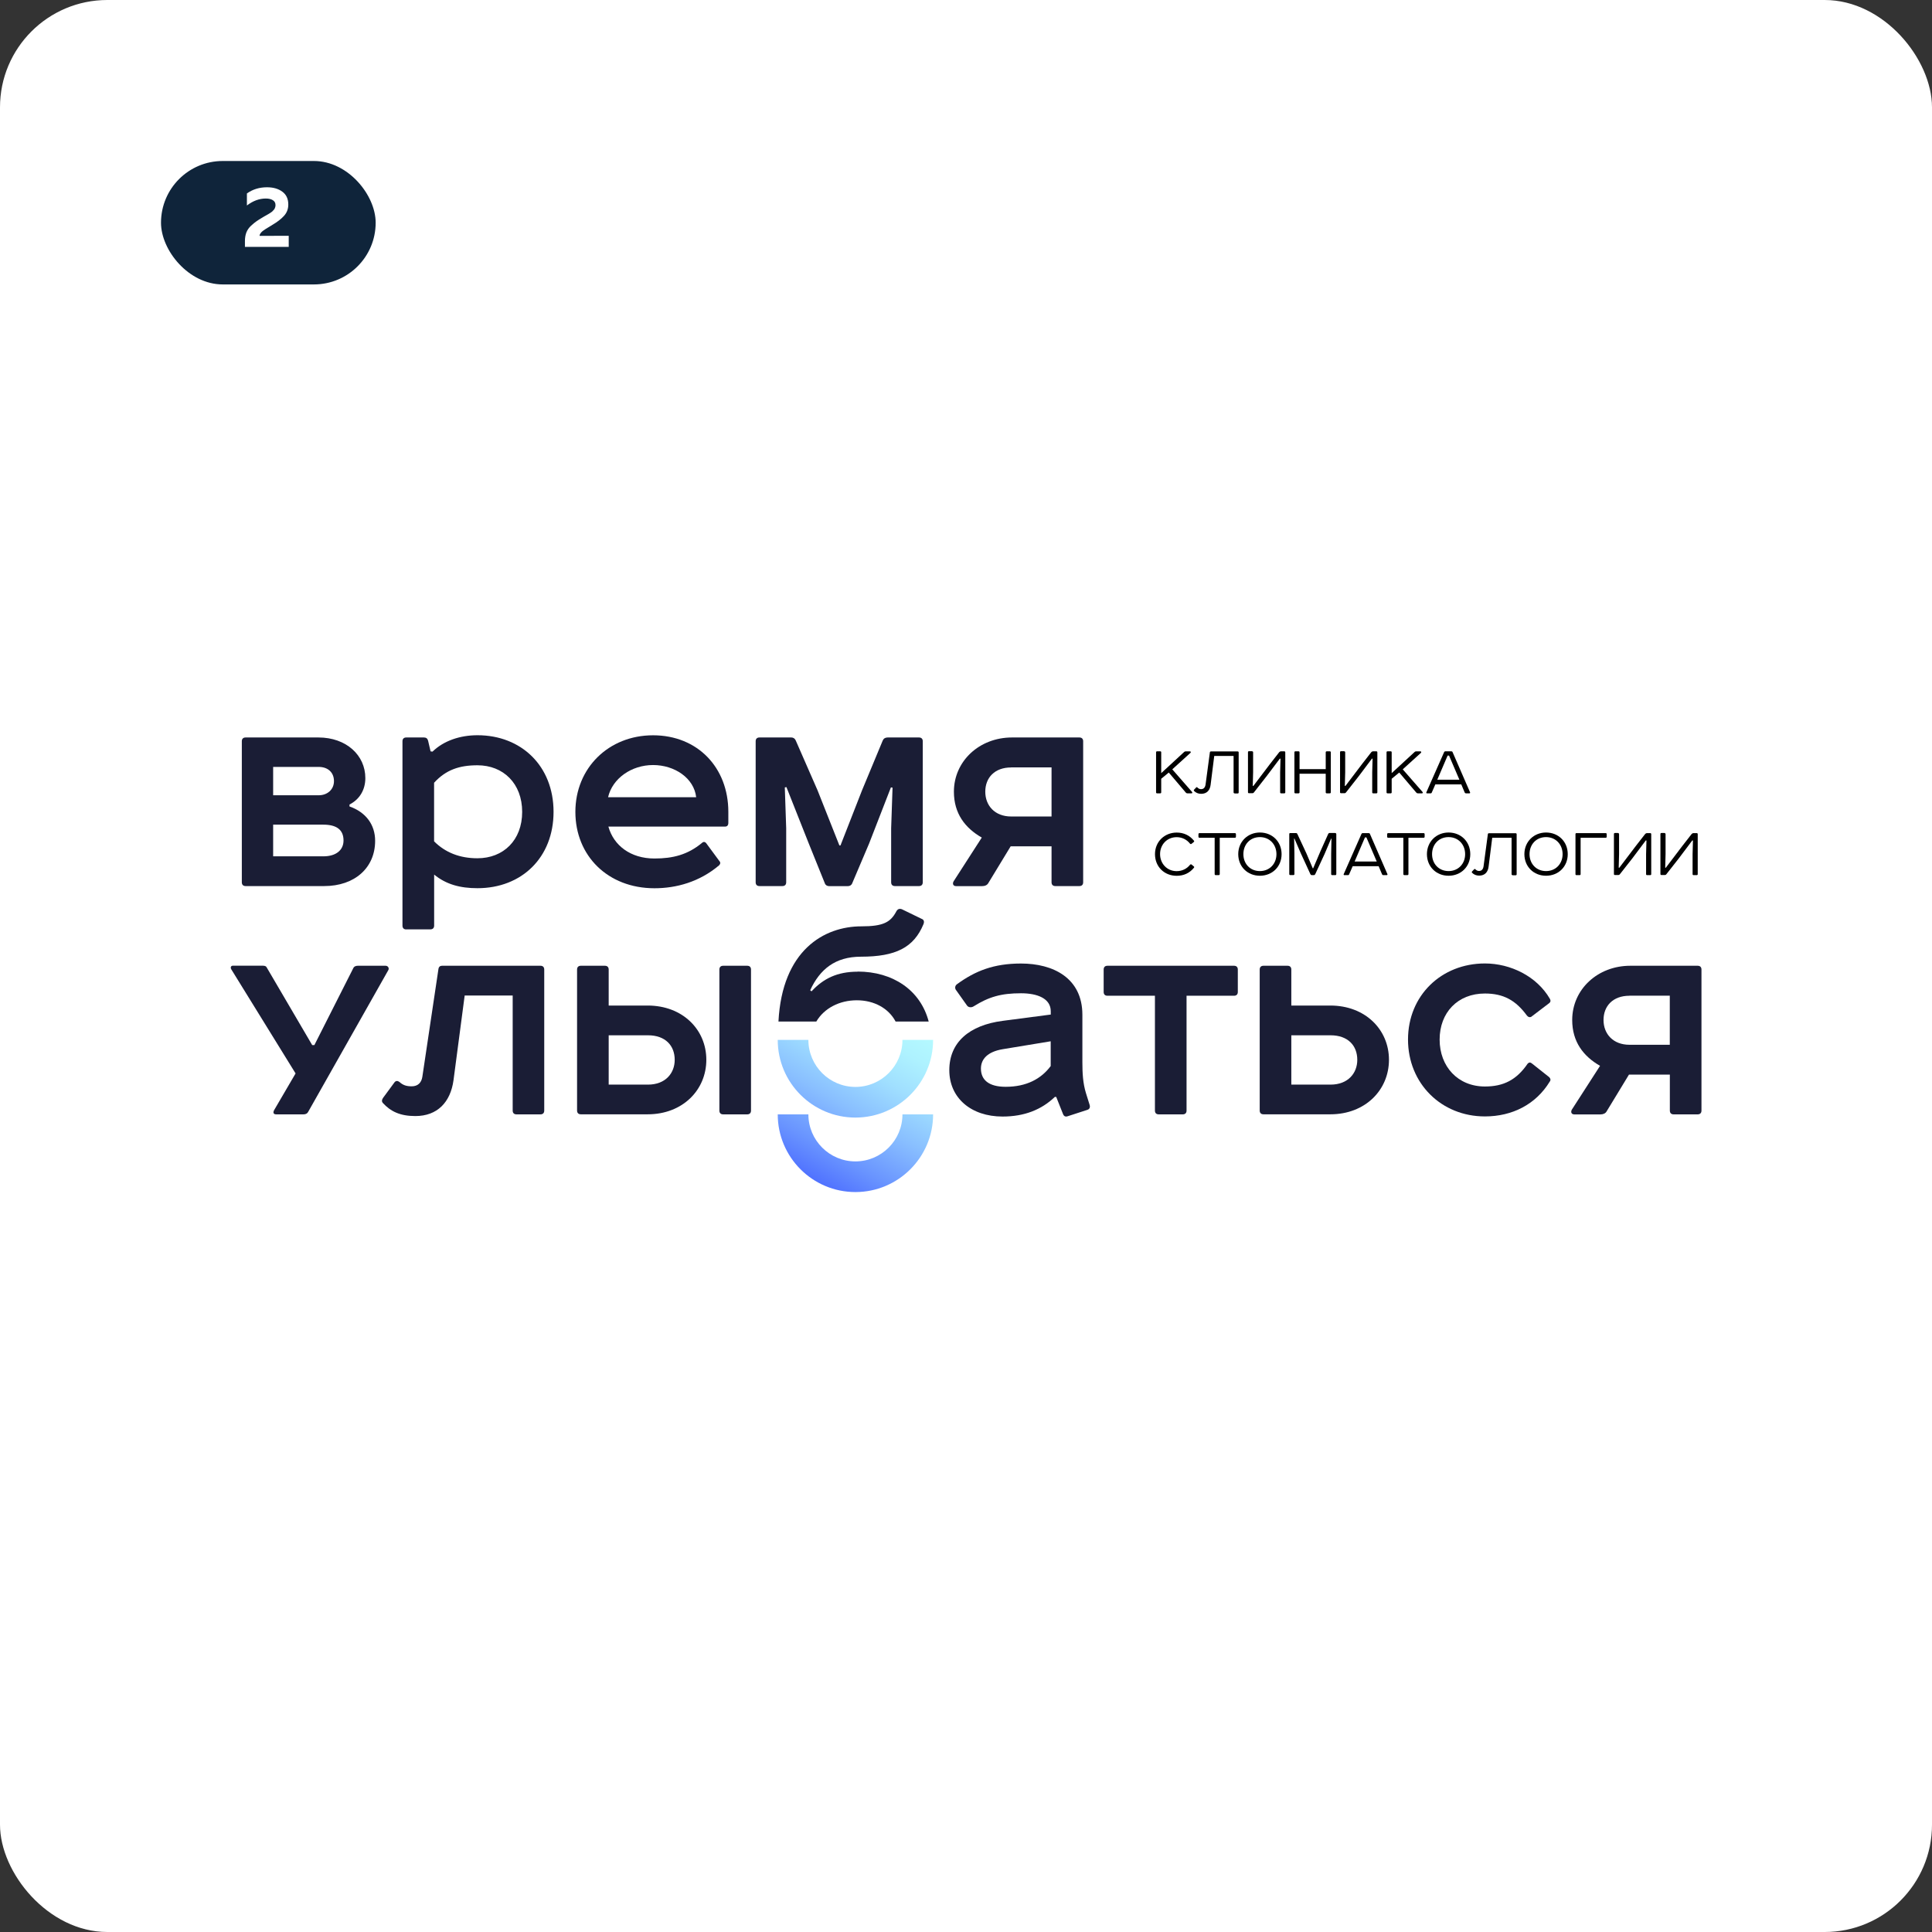 <?xml version="1.0" encoding="UTF-8"?> <svg xmlns="http://www.w3.org/2000/svg" width="360" height="360" viewBox="0 0 360 360" fill="none"><rect x="0" y="0" width="360" height="360" fill="#333333" stroke="none"/> <rect width="360" height="360" rx="20" fill="white"></rect> <rect x="30" y="30" width="40" height="23" rx="11.5" fill="#0F243A"></rect> <path d="M46.008 36.048C47.085 35.28 48.333 34.896 49.752 34.896C50.915 34.896 51.864 35.168 52.6 35.712C53.347 36.256 53.72 37.056 53.72 38.112C53.72 38.933 53.453 39.637 52.92 40.224C52.397 40.8 51.683 41.355 50.776 41.888C49.709 42.517 49.053 42.944 48.808 43.168C48.52 43.445 48.371 43.707 48.36 43.952L53.8 43.936V46H45.64V44.928C45.64 44.341 45.725 43.813 45.896 43.344C46.077 42.875 46.365 42.453 46.76 42.08C47.165 41.707 47.501 41.429 47.768 41.248C48.035 41.056 48.44 40.8 48.984 40.48C49.016 40.459 49.043 40.443 49.064 40.432C49.085 40.421 49.112 40.405 49.144 40.384C49.176 40.363 49.203 40.347 49.224 40.336C49.288 40.293 49.421 40.219 49.624 40.112C49.837 39.995 49.976 39.915 50.04 39.872C50.104 39.829 50.216 39.76 50.376 39.664C50.536 39.557 50.648 39.477 50.712 39.424C50.776 39.36 50.856 39.275 50.952 39.168C51.059 39.061 51.133 38.965 51.176 38.88C51.219 38.795 51.256 38.693 51.288 38.576C51.32 38.459 51.336 38.336 51.336 38.208C51.336 37.813 51.176 37.515 50.856 37.312C50.536 37.099 50.093 36.992 49.528 36.992C48.312 36.992 47.139 37.424 46.008 38.288V36.048Z" fill="white"></path> <path d="M216.185 139.997C216.308 139.997 216.376 140.053 216.376 140.188V144.063L220.646 140.121C220.713 140.053 220.803 140.008 220.905 140.008H221.727C221.941 140.008 221.896 140.211 221.829 140.278L218.438 143.354L222.11 147.556C222.178 147.657 222.234 147.826 222.02 147.826H221.243C221.13 147.826 221.04 147.781 220.972 147.702L217.784 143.951L216.376 145.111V147.635C216.376 147.759 216.32 147.826 216.185 147.826H215.61C215.486 147.826 215.418 147.77 215.418 147.635V140.188C215.418 140.064 215.475 139.997 215.61 139.997H216.185Z" fill="black"></path> <path d="M230.053 147.826C229.929 147.826 229.861 147.77 229.861 147.635V140.864H226.256L225.58 146.238C225.456 147.252 224.893 147.916 223.812 147.916C223.282 147.916 222.832 147.725 222.494 147.376C222.426 147.285 222.426 147.218 222.494 147.15L222.899 146.722C222.967 146.655 223.023 146.655 223.102 146.722C223.305 146.936 223.53 147.049 223.8 147.049C224.274 147.049 224.566 146.745 224.645 146.148L225.445 140.177C225.456 140.075 225.535 140.019 225.648 140.019H230.616C230.74 140.019 230.808 140.075 230.808 140.211V147.657C230.808 147.781 230.751 147.849 230.616 147.849H230.041L230.053 147.826Z" fill="black"></path> <path d="M233.308 139.997C233.432 139.997 233.5 140.064 233.5 140.199V143.906L233.432 146.429L233.533 146.463L236.62 142.396L238.366 140.154C238.468 140.053 238.569 139.997 238.682 139.997H239.301C239.425 139.997 239.493 140.064 239.493 140.199V147.635C239.493 147.759 239.436 147.826 239.301 147.826H238.727C238.603 147.826 238.535 147.77 238.535 147.635V143.928L238.603 141.382L238.49 141.348L236.001 144.649L233.623 147.691C233.567 147.759 233.477 147.804 233.376 147.804H232.733C232.61 147.804 232.542 147.747 232.542 147.612V140.177C232.542 140.053 232.598 139.974 232.733 139.974H233.308V139.997Z" fill="black"></path> <path d="M241.949 139.997C242.073 139.997 242.151 140.053 242.151 140.188V143.32H247.029V140.188C247.029 140.064 247.097 139.997 247.232 139.997H247.773C247.897 139.997 247.976 140.053 247.976 140.188V147.635C247.976 147.759 247.908 147.826 247.773 147.826H247.232C247.108 147.826 247.029 147.77 247.029 147.635V144.176H242.151V147.635C242.151 147.759 242.084 147.826 241.949 147.826H241.385C241.261 147.826 241.194 147.77 241.194 147.635V140.188C241.194 140.064 241.25 139.997 241.385 139.997H241.949Z" fill="black"></path> <path d="M250.465 139.997C250.589 139.997 250.657 140.064 250.657 140.199V143.906L250.589 146.429L250.691 146.463L253.777 142.396L255.523 140.154C255.625 140.053 255.726 139.997 255.839 139.997H256.459C256.582 139.997 256.65 140.064 256.65 140.199V147.635C256.65 147.759 256.594 147.826 256.459 147.826H255.884C255.76 147.826 255.692 147.77 255.692 147.635V143.928L255.76 141.382L255.647 141.348L253.169 144.649L250.781 147.691C250.724 147.759 250.634 147.804 250.533 147.804H249.891C249.767 147.804 249.699 147.747 249.699 147.612V140.177C249.699 140.053 249.756 139.974 249.891 139.974H250.465V139.997Z" fill="black"></path> <path d="M259.129 139.997C259.253 139.997 259.32 140.053 259.32 140.188V144.063L263.59 140.121C263.658 140.053 263.748 140.008 263.849 140.008H264.671C264.885 140.008 264.84 140.211 264.773 140.278L261.382 143.354L265.055 147.556C265.122 147.657 265.178 147.826 264.964 147.826H264.187C264.074 147.826 263.984 147.781 263.917 147.702L260.729 143.951L259.32 145.111V147.635C259.32 147.759 259.264 147.826 259.129 147.826H258.554C258.43 147.826 258.363 147.77 258.363 147.635V140.188C258.363 140.064 258.419 139.997 258.554 139.997H259.129Z" fill="black"></path> <path d="M270.439 139.997C270.552 139.997 270.631 140.042 270.664 140.143L273.92 147.623C273.965 147.725 273.92 147.826 273.819 147.826H273.143C273.041 147.826 272.974 147.781 272.929 147.68L272.287 146.159H267.454L266.789 147.68C266.755 147.781 266.688 147.826 266.575 147.826H265.888C265.775 147.826 265.741 147.725 265.786 147.623L269.087 140.154C269.132 140.053 269.211 139.997 269.312 139.997H270.428H270.439ZM267.814 145.291H271.937L270.011 140.796H269.741L267.814 145.291Z" fill="black"></path> <path d="M222.471 156.636C222.538 156.703 222.538 156.839 222.437 156.895L222.009 157.244C221.941 157.3 221.806 157.289 221.75 157.21C221.13 156.422 220.24 155.994 219.249 155.994C217.469 155.994 216.162 157.368 216.162 159.148C216.162 160.928 217.469 162.325 219.249 162.325C220.24 162.325 221.141 161.908 221.761 161.119C221.817 161.052 221.953 161.029 222.02 161.086L222.437 161.435C222.538 161.502 222.55 161.593 222.471 161.694C221.671 162.685 220.567 163.192 219.26 163.192C216.951 163.192 215.216 161.502 215.216 159.159C215.216 156.816 217.007 155.137 219.26 155.137C220.567 155.137 221.671 155.656 222.471 156.647V156.636Z" fill="black"></path> <path d="M230.097 155.239C230.221 155.239 230.3 155.306 230.3 155.442V155.903C230.3 156.027 230.232 156.106 230.097 156.106H227.281V162.866C227.281 162.989 227.213 163.068 227.078 163.068H226.537C226.413 163.068 226.335 163.001 226.335 162.866V156.106H223.518C223.394 156.106 223.315 156.039 223.315 155.903V155.442C223.315 155.318 223.383 155.239 223.518 155.239H230.097Z" fill="black"></path> <path d="M234.761 155.126C237.059 155.126 238.805 156.816 238.805 159.159C238.805 161.502 237.059 163.181 234.761 163.181C232.463 163.181 230.728 161.491 230.728 159.159C230.728 156.827 232.497 155.126 234.761 155.126ZM231.686 159.159C231.686 160.939 232.936 162.313 234.761 162.313C236.586 162.313 237.848 160.939 237.848 159.159C237.848 157.379 236.597 155.982 234.761 155.982C232.925 155.982 231.686 157.357 231.686 159.159Z" fill="black"></path> <path d="M248.809 155.239C248.933 155.239 249.001 155.295 249.001 155.43V162.866C249.001 162.989 248.945 163.068 248.809 163.068H248.246C248.122 163.068 248.043 163.001 248.043 162.866V159.148L248.1 156.264H248.032L246.827 159.103L245.081 162.877C245.035 162.978 244.934 163.068 244.833 163.068H244.427C244.314 163.068 244.213 162.978 244.168 162.877L242.388 159.002L241.194 156.241H241.138L241.194 158.979V162.854C241.194 162.978 241.138 163.057 241.002 163.057H240.428C240.304 163.057 240.236 162.99 240.236 162.854V155.419C240.236 155.295 240.293 155.228 240.428 155.228H241.487C241.611 155.228 241.701 155.295 241.757 155.43L243.424 159.002L244.607 161.784H244.697L246.049 158.607L247.48 155.419C247.536 155.295 247.627 155.216 247.75 155.216H248.798L248.809 155.239Z" fill="black"></path> <path d="M255.039 155.239C255.152 155.239 255.231 155.284 255.264 155.385L258.52 162.866C258.565 162.967 258.52 163.068 258.419 163.068H257.743C257.642 163.068 257.574 163.023 257.529 162.922L256.887 161.401H252.054L251.389 162.922C251.355 163.023 251.288 163.068 251.175 163.068H250.488C250.375 163.068 250.341 162.967 250.386 162.866L253.687 155.396C253.732 155.295 253.811 155.239 253.913 155.239H255.028H255.039ZM252.414 160.534H256.537L254.611 156.039H254.341L252.414 160.534Z" fill="black"></path> <path d="M265.257 155.239C265.381 155.239 265.46 155.306 265.46 155.442V155.903C265.46 156.027 265.392 156.106 265.257 156.106H262.441V162.866C262.441 162.989 262.373 163.068 262.238 163.068H261.697C261.573 163.068 261.494 163.001 261.494 162.866V156.106H258.678C258.554 156.106 258.475 156.039 258.475 155.903V155.442C258.475 155.318 258.543 155.239 258.678 155.239H265.257Z" fill="black"></path> <path d="M269.921 155.126C272.219 155.126 273.965 156.816 273.965 159.159C273.965 161.502 272.219 163.181 269.921 163.181C267.623 163.181 265.888 161.491 265.888 159.159C265.888 156.827 267.656 155.126 269.921 155.126ZM266.845 159.159C266.845 160.939 268.096 162.313 269.921 162.313C271.746 162.313 273.007 160.939 273.007 159.159C273.007 157.379 271.757 155.982 269.921 155.982C268.084 155.982 266.845 157.357 266.845 159.159Z" fill="black"></path> <path d="M281.851 163.068C281.727 163.068 281.66 163.012 281.66 162.877V156.106H278.055L277.379 161.48C277.255 162.494 276.691 163.158 275.61 163.158C275.08 163.158 274.63 162.967 274.292 162.618C274.224 162.527 274.224 162.46 274.292 162.392L274.697 161.964C274.765 161.897 274.821 161.897 274.9 161.964C275.103 162.178 275.328 162.291 275.599 162.291C276.072 162.291 276.365 161.987 276.444 161.39L277.243 155.419C277.255 155.318 277.334 155.261 277.446 155.261H282.414C282.538 155.261 282.606 155.318 282.606 155.453V162.899C282.606 163.023 282.549 163.091 282.414 163.091H281.84L281.851 163.068Z" fill="black"></path> <path d="M288.081 155.126C290.38 155.126 292.126 156.816 292.126 159.159C292.126 161.502 290.38 163.181 288.081 163.181C285.783 163.181 284.048 161.491 284.048 159.159C284.048 156.827 285.817 155.126 288.081 155.126ZM285.006 159.159C285.006 160.939 286.256 162.313 288.081 162.313C289.906 162.313 291.168 160.939 291.168 159.159C291.168 157.379 289.918 155.982 288.081 155.982C286.245 155.982 285.006 157.357 285.006 159.159Z" fill="black"></path> <path d="M293.759 163.068C293.635 163.068 293.567 163.012 293.567 162.877V155.43C293.567 155.306 293.624 155.239 293.759 155.239H299.189C299.313 155.239 299.38 155.295 299.38 155.43V155.915C299.38 156.039 299.324 156.106 299.189 156.106H294.525V162.877C294.525 163.001 294.469 163.068 294.333 163.068H293.759Z" fill="black"></path> <path d="M301.498 155.239C301.622 155.239 301.69 155.306 301.69 155.442V159.148L301.622 161.671L301.723 161.705L304.81 157.638L306.556 155.397C306.658 155.295 306.759 155.239 306.872 155.239H307.491C307.615 155.239 307.683 155.306 307.683 155.442V162.877C307.683 163.001 307.626 163.068 307.491 163.068H306.917C306.793 163.068 306.725 163.012 306.725 162.877V159.17L306.793 156.624L306.68 156.591L304.202 159.891L301.813 162.933C301.757 163.001 301.667 163.046 301.566 163.046H300.923C300.8 163.046 300.732 162.99 300.732 162.854V155.419C300.732 155.295 300.788 155.216 300.923 155.216H301.498V155.239Z" fill="black"></path> <path d="M310.162 155.239C310.285 155.239 310.353 155.306 310.353 155.442V159.148L310.286 161.671L310.387 161.705L313.474 157.638L315.22 155.397C315.321 155.295 315.423 155.239 315.535 155.239H316.155C316.279 155.239 316.346 155.306 316.346 155.442V162.877C316.346 163.001 316.29 163.068 316.155 163.068H315.58C315.456 163.068 315.389 163.012 315.389 162.877V159.17L315.456 156.624L315.344 156.591L312.865 159.891L310.477 162.933C310.421 163.001 310.331 163.046 310.229 163.046H309.587C309.463 163.046 309.396 162.99 309.396 162.854V155.419C309.396 155.295 309.452 155.216 309.587 155.216H310.162V155.239Z" fill="black"></path> <path d="M65.125 150.271C68.178 151.341 69.901 153.673 69.901 156.669C69.901 161.705 66.094 165.107 60.405 165.107H45.771C45.309 165.107 45.061 164.848 45.061 164.398V138.126C45.061 137.665 45.32 137.417 45.771 137.417H59.334C64.516 137.417 68.076 140.718 68.076 144.987C68.076 147.173 67.006 148.953 65.125 149.91V150.271ZM50.897 148.187H59.38C61.002 148.187 62.23 147.116 62.23 145.55C62.23 143.985 61.159 142.903 59.38 142.903H50.897V148.187ZM50.897 159.565H60.247C62.635 159.565 64.01 158.393 64.01 156.613C64.01 154.63 62.737 153.662 60.247 153.662H50.897V159.553V159.565Z" fill="#1A1D35"></path> <path d="M75.703 173.185C75.242 173.185 74.994 172.926 74.994 172.475V138.127C74.994 137.665 75.253 137.417 75.703 137.417H79.004C79.41 137.417 79.669 137.62 79.77 138.025L80.232 140.008L80.593 140.053C82.677 138.025 85.718 137 88.974 137C97.153 137 103.146 142.745 103.146 151.273C103.146 159.801 97.198 165.502 88.974 165.502C85.718 165.502 83.127 164.792 80.897 162.967V172.464C80.897 172.926 80.638 173.174 80.187 173.174H75.715L75.703 173.185ZM80.886 156.771C82.97 158.855 85.662 159.925 88.963 159.925C93.796 159.925 97.299 156.568 97.299 151.285C97.299 146.001 93.796 142.599 88.963 142.599C85.561 142.599 83.071 143.466 80.886 145.855V156.782V156.771Z" fill="#1A1D35"></path> <path d="M134.036 160.432C134.295 160.691 134.239 160.995 133.991 161.243C130.33 164.341 126.015 165.513 121.948 165.513C113.262 165.513 107.213 159.463 107.213 151.285C107.213 143.106 113.409 137.011 121.689 137.011C129.969 137.011 135.715 143.004 135.715 151.285V153.312C135.715 153.774 135.512 154.022 135.106 154.022H113.364C114.333 157.526 117.476 159.97 121.948 159.97C125.407 159.97 128.144 159.261 130.792 157.075C131.051 156.816 131.355 156.816 131.603 157.131L134.036 160.432ZM113.307 148.547H129.721C129.316 144.987 125.711 142.554 121.689 142.554C117.667 142.554 114.119 145.044 113.307 148.547Z" fill="#1A1D35"></path> <path d="M171.235 137.417C171.697 137.417 171.944 137.676 171.944 138.126V164.398C171.944 164.86 171.685 165.107 171.235 165.107H166.762C166.3 165.107 166.053 164.848 166.053 164.398V154.338L166.312 146.767L166.008 146.722L161.941 157.188L158.786 164.612C158.629 164.972 158.324 165.119 157.975 165.119H154.517C154.156 165.119 153.852 164.972 153.706 164.612L150.709 157.188L146.541 146.666L146.237 146.722L146.496 154.338V164.398C146.496 164.86 146.237 165.107 145.786 165.107H141.516C141.054 165.107 140.807 164.848 140.807 164.398V138.126C140.807 137.665 141.066 137.417 141.516 137.417H147.465C147.825 137.417 148.129 137.62 148.276 137.98L152.343 147.274L156.409 157.537H156.612L160.623 147.274L164.487 137.98C164.644 137.62 164.949 137.417 165.399 137.417H171.246H171.235Z" fill="#1A1D35"></path> <path d="M182.928 156.061C179.83 154.281 177.746 151.589 177.746 147.522C177.746 141.833 182.478 137.417 188.572 137.417H201.122C201.584 137.417 201.832 137.676 201.832 138.126V164.398C201.832 164.86 201.573 165.107 201.122 165.107H196.65C196.188 165.107 195.94 164.848 195.94 164.398V157.695H188.325L184.156 164.555C183.954 164.916 183.548 165.119 182.985 165.119H178.163C177.555 165.119 177.453 164.612 177.701 164.206L182.94 156.072L182.928 156.061ZM188.415 143.004C185.317 143.004 183.593 144.931 183.593 147.522C183.593 150.113 185.373 152.141 188.415 152.141H195.94V142.993H188.415V143.004Z" fill="#1A1D35"></path> <path d="M49.083 179.955C49.387 179.955 49.59 180.057 49.691 180.26L58.174 194.736H58.58L65.801 180.462C65.947 180.102 66.263 179.955 66.668 179.955H71.851C72.312 179.955 72.56 180.417 72.358 180.766L57.419 207.184C57.273 207.488 56.958 207.646 56.552 207.646H51.471C50.908 207.646 50.863 207.285 51.066 206.88L55.076 200.019L43.09 180.609C42.887 180.248 43.045 179.944 43.394 179.944H49.083V179.955Z" fill="#1A1D35"></path> <path d="M96.241 207.646C95.779 207.646 95.531 207.387 95.531 206.936V185.498H86.586L84.502 201.303C83.939 205.37 81.505 207.961 77.393 207.961C74.543 207.961 72.775 207.094 71.344 205.528C71.085 205.224 71.141 204.92 71.389 204.559L73.518 201.664C73.777 201.36 74.081 201.36 74.43 201.608C75.095 202.216 75.749 202.419 76.717 202.419C77.889 202.419 78.542 201.709 78.7 200.639L81.697 180.564C81.753 180.158 82.001 179.955 82.362 179.955H100.702C101.164 179.955 101.411 180.214 101.411 180.665V206.936C101.411 207.398 101.152 207.646 100.702 207.646H96.229H96.241Z" fill="#1A1D35"></path> <path d="M107.528 180.665C107.528 180.203 107.787 179.955 108.238 179.955H112.71C113.172 179.955 113.42 180.214 113.42 180.665V187.368H120.686C127.187 187.368 131.614 191.84 131.614 197.473C131.614 203.106 127.198 207.635 120.686 207.635H108.238C107.776 207.635 107.528 207.376 107.528 206.925V180.654V180.665ZM113.42 202.103H120.743C123.999 202.103 125.722 199.974 125.722 197.484C125.722 194.848 123.999 192.911 120.743 192.911H113.42V202.103ZM139.229 179.955C139.691 179.955 139.939 180.214 139.939 180.665V206.936C139.939 207.398 139.68 207.646 139.229 207.646H134.757C134.295 207.646 134.047 207.387 134.047 206.936V180.665C134.047 180.203 134.306 179.955 134.757 179.955H139.229Z" fill="#1A1D35"></path> <path d="M159.823 181.059C156.004 181.059 153.413 182.344 151.216 184.721L150.968 184.518C152.748 180.654 155.587 178.266 160.42 178.266C166.92 178.266 170.266 176.553 172.068 172.227C172.271 171.72 172.159 171.36 171.708 171.202L168.047 169.422C167.585 169.264 167.269 169.377 167.021 169.816C165.951 171.855 164.577 172.61 160.521 172.61C153.537 172.61 145.741 177.071 145.054 190.353H152.106C153.57 187.864 156.432 186.388 159.654 186.388C162.876 186.388 165.579 187.875 166.886 190.353H173.049C171.516 184.495 166.368 181.037 159.8 181.037L159.823 181.059Z" fill="#1A1D35"></path> <path d="M196.56 204.39C194.07 206.779 190.871 208.052 186.804 208.052C180.957 208.052 176.89 204.593 176.89 199.411C176.89 194.229 180.597 191.029 186.849 190.218L195.794 189.047V188.438C195.794 186.05 193.304 185.081 190.251 185.081C186.545 185.081 184.258 185.746 181.408 187.526C181.002 187.785 180.439 187.729 180.191 187.368L178.208 184.574C177.848 184.169 177.949 183.662 178.31 183.403C181.712 180.913 185.17 179.539 190.251 179.539C196.244 179.539 201.686 182.231 201.686 189.092V197.935C201.686 199.963 201.787 201.844 202.35 203.681L203.015 205.81C203.161 206.215 203.116 206.677 202.553 206.824L198.948 207.995C198.542 208.142 198.238 207.995 198.081 207.59L196.808 204.39H196.548H196.56ZM195.794 194.026L186.849 195.502C184.055 195.964 182.782 197.327 182.782 199.107C182.782 201.191 184.201 202.509 187.401 202.509C191.265 202.509 194.002 201.033 195.782 198.645V194.026H195.794Z" fill="#1A1D35"></path> <path d="M229.939 179.955C230.401 179.955 230.649 180.214 230.649 180.665V184.833C230.649 185.295 230.39 185.543 229.939 185.543H221.096V206.936C221.096 207.398 220.837 207.646 220.386 207.646H215.914C215.452 207.646 215.204 207.387 215.204 206.936V185.543H206.361C205.899 185.543 205.651 185.284 205.651 184.833V180.665C205.651 180.203 205.91 179.955 206.361 179.955H229.939Z" fill="#1A1D35"></path> <path d="M234.727 180.665C234.727 180.203 234.986 179.955 235.437 179.955H239.909C240.371 179.955 240.619 180.214 240.619 180.665V187.368H247.885C254.385 187.368 258.813 191.84 258.813 197.473C258.813 203.106 254.397 207.635 247.885 207.635H235.437C234.975 207.635 234.727 207.376 234.727 206.925V180.654V180.665ZM240.619 202.103H247.93C251.186 202.103 252.91 199.974 252.91 197.484C252.91 194.848 251.186 192.911 247.93 192.911H240.619V202.103Z" fill="#1A1D35"></path> <path d="M288.791 186.095C288.993 186.455 288.937 186.703 288.689 186.906L285.49 189.339C285.129 189.7 284.724 189.497 284.521 189.238C282.437 186.388 280.15 185.126 276.692 185.126C271.611 185.126 268.254 188.686 268.254 193.71C268.254 198.735 271.656 202.453 276.692 202.453C280.15 202.453 282.583 201.236 284.667 198.183C284.927 197.924 285.174 197.924 285.479 198.183L288.678 200.718C288.937 200.977 288.982 201.281 288.779 201.529C286.188 205.798 281.772 208.029 276.692 208.029C268.558 208.029 262.362 201.878 262.362 193.699C262.362 185.52 268.558 179.527 276.692 179.527C281.468 179.527 286.346 181.915 288.779 186.084L288.791 186.095Z" fill="#1A1D35"></path> <path d="M298.14 198.6C295.042 196.82 292.958 194.127 292.958 190.06C292.958 184.371 297.679 179.955 303.784 179.955H316.334C316.796 179.955 317.044 180.214 317.044 180.665V206.936C317.044 207.398 316.785 207.646 316.334 207.646H311.862C311.4 207.646 311.152 207.387 311.152 206.936V200.233H303.537L299.368 207.094C299.166 207.454 298.76 207.657 298.197 207.657H293.364C292.756 207.657 292.654 207.15 292.902 206.745L298.14 198.611V198.6ZM303.627 185.543C300.529 185.543 298.794 187.469 298.794 190.06C298.794 192.652 300.574 194.679 303.627 194.679H311.141V185.532H303.627V185.543Z" fill="#1A1D35"></path> <path d="M159.395 208.243C151.408 208.243 144.919 201.754 144.919 193.767H150.631C150.631 198.6 154.562 202.531 159.395 202.531C164.228 202.531 168.16 198.6 168.16 193.767H173.871C173.871 201.754 167.382 208.243 159.395 208.243ZM173.871 207.646H168.16C168.16 212.479 164.228 216.41 159.395 216.41C154.562 216.41 150.631 212.479 150.631 207.646H144.919C144.919 215.633 151.408 222.122 159.395 222.122C167.382 222.122 173.871 215.633 173.871 207.646Z" fill="url(#paint0_linear_3112_10395)"></path> <defs> <linearGradient id="paint0_linear_3112_10395" x1="149.988" y1="218.922" x2="166.853" y2="189.711" gradientUnits="userSpaceOnUse"> <stop stop-color="#5072FF"></stop> <stop offset="0.18" stop-color="#6994FF"></stop> <stop offset="0.44" stop-color="#89BFFF"></stop> <stop offset="0.67" stop-color="#A0DFFF"></stop> <stop offset="0.86" stop-color="#AEF2FF"></stop> <stop offset="1" stop-color="#B4F9FF"></stop> </linearGradient> </defs> </svg> 